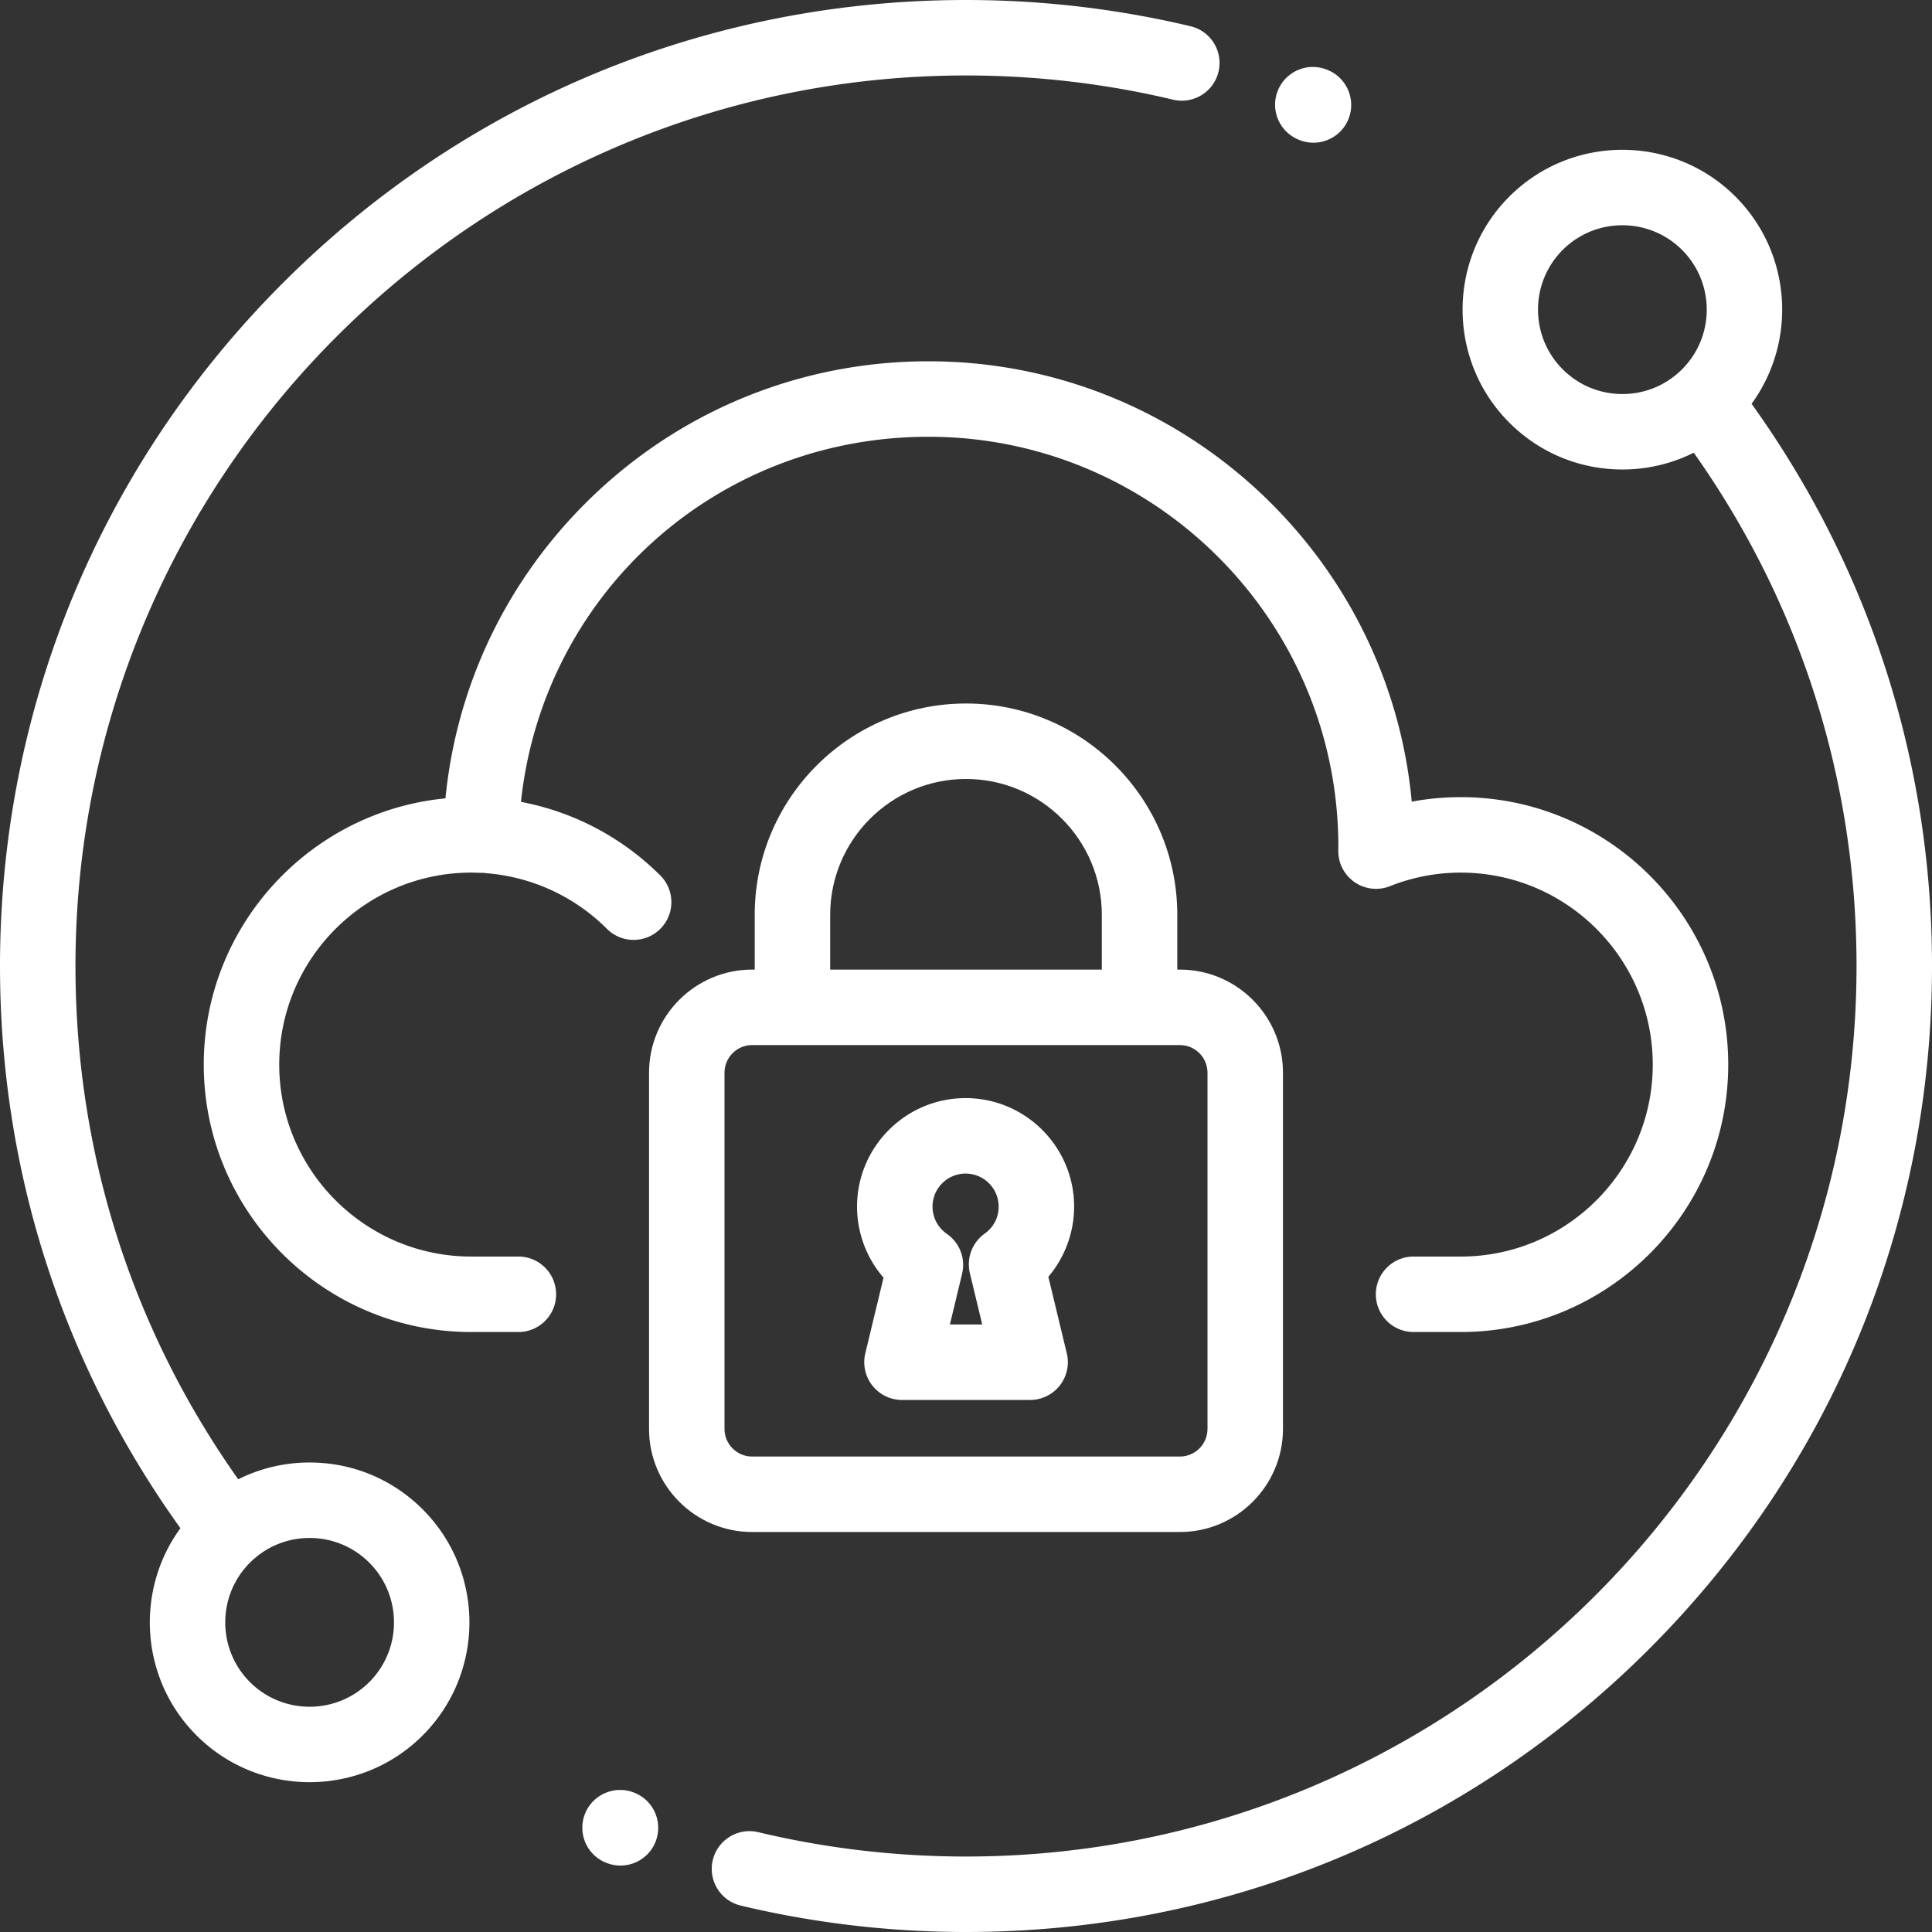 <svg xmlns="http://www.w3.org/2000/svg" width="512" height="512"><rect width="100%" height="100%" fill="#333333" stroke="none"/><path d="M315.506 6.956C296.124 2.34 276.104 0 256 0 187.62 0 123.333 26.629 74.98 74.981 26.629 123.333 0 187.62 0 256c0 54.05 16.513 105.384 47.815 148.988-12.088 16.561-10.664 39.977 4.277 54.92 8.26 8.259 19.109 12.389 29.959 12.389 10.85 0 21.699-4.13 29.959-12.389 16.519-16.52 16.519-43.398 0-59.918-8.002-8.003-18.642-12.41-29.958-12.41a42.175 42.175 0 0 0-18.92 4.449C34.887 352.123 20 305.287 20 256 20 125.869 125.869 20 256 20c18.545 0 37.007 2.157 54.873 6.412 5.366 1.279 10.765-2.038 12.044-7.412 1.28-5.373-2.038-10.765-7.411-12.044zM66.235 414.131c4.225-4.225 9.842-6.552 15.816-6.552s11.592 2.327 15.816 6.552c8.723 8.722 8.723 22.913.001 31.634-8.723 8.721-22.912 8.721-31.633 0-8.722-8.722-8.722-22.913 0-31.634zM464.186 107.01c12.087-16.561 10.663-39.976-4.278-54.918-16.52-16.519-43.398-16.519-59.918 0-16.519 16.52-16.519 43.398 0 59.918 8.003 8.002 18.643 12.409 29.959 12.409a42.169 42.169 0 0 0 18.915-4.447C477.105 159.885 492 206.743 492 256c0 130.131-105.869 236-236 236-18.608 0-37.131-2.171-55.053-6.454-5.366-1.281-10.766 2.03-12.051 7.402-1.283 5.372 2.03 10.767 7.402 12.05C215.741 509.644 235.828 512 256 512c68.38 0 132.667-26.629 181.02-74.981C485.371 388.667 512 324.38 512 256c0-54.017-16.516-105.379-47.814-148.99zm-18.422-9.141c-4.225 4.225-9.842 6.552-15.816 6.552s-11.592-2.328-15.816-6.553c-8.722-8.721-8.722-22.912 0-31.633 4.361-4.361 10.088-6.541 15.816-6.541 5.728 0 11.456 2.181 15.816 6.541 8.722 8.722 8.722 22.913 0 31.634zM168.276 475.16l-.204-.083c-5.126-2.049-10.978.43-13.028 5.559-2.052 5.127.413 10.935 5.541 12.986a9.963 9.963 0 0 0 3.842.771c3.916 0 7.635-2.315 9.234-6.156 2.124-5.098-.286-10.953-5.385-13.077zM351.864 18.559l-.221-.089c-5.125-2.059-10.948.426-13.008 5.551-2.058 5.125.428 10.948 5.552 13.007l.105.042a9.967 9.967 0 0 0 3.782.747c3.94 0 7.676-2.344 9.26-6.216 2.091-5.111-.357-10.951-5.47-13.042z" fill="#FFF"/><path d="M387.126 211.251c-4.39 0-8.731.4-12.998 1.196-6.038-65.354-61.176-116.702-128.079-116.702-33.78 0-65.692 12.995-89.857 36.592-21.842 21.328-35.183 49.176-38.142 79.239C82.159 215.022 54 245.347 54 282.125 54 321.206 85.794 353 124.874 353h12.499c5.522 0 10-4.477 10-10s-4.477-10-10-10h-12.499C96.822 333 74 310.178 74 282.125s22.822-50.874 50.874-50.874c.727 0 1.447.026 2.166.057.327.014.651.011.974-.007.262.041.524.081.793.102a50.865 50.865 0 0 1 32.04 14.75c1.953 1.953 4.512 2.929 7.071 2.929s5.119-.977 7.071-2.929c3.905-3.905 3.905-10.237 0-14.142a70.91 70.91 0 0 0-36.93-19.506c5.853-54.94 51.658-96.758 107.989-96.758 59.897 0 108.627 48.73 108.627 108.627l-.014 1.078a10 10 0 0 0 13.693 9.392 50.609 50.609 0 0 1 18.771-3.592c28.052 0 50.874 22.822 50.874 50.874S415.178 333 387.126 333h-12.512c-5.522 0-10 4.477-10 10s4.478 10 10 10h12.512c39.08 0 70.874-31.794 70.874-70.875 0-39.08-31.794-70.874-70.874-70.874z" fill="#FFF"/><path d="M312.671 256.951h-.677v-14.522c0-30.875-25.119-55.994-55.994-55.994s-55.994 25.119-55.994 55.994v14.522h-.677c-15.069 0-27.329 12.26-27.329 27.329v94.391C172 393.74 184.26 406 199.329 406h113.342C327.74 406 340 393.74 340 378.671V284.28c0-15.069-12.26-27.329-27.329-27.329zm-92.665-14.522c0-19.847 16.146-35.994 35.994-35.994s35.994 16.147 35.994 35.994v14.522h-71.988v-14.522zM320 378.671c0 4.042-3.288 7.329-7.329 7.329H199.329c-4.041 0-7.329-3.288-7.329-7.329V284.28c0-4.042 3.288-7.329 7.329-7.329h113.342c4.041 0 7.329 3.288 7.329 7.329v94.391z" fill="#FFF"/><path d="M277.826 338.362a28.807 28.807 0 0 0 6.827-18.59c0-15.859-12.903-28.762-28.763-28.762s-28.763 12.903-28.763 28.762a28.755 28.755 0 0 0 7.017 18.819l-4.83 20.068A10.004 10.004 0 0 0 239.036 371h33.955a10 10 0 0 0 9.722-12.341l-4.887-20.297zm-16.87-11.443a10.003 10.003 0 0 0-3.928 10.49L260.3 351h-8.569l3.236-13.442a10 10 0 0 0-4.039-10.568 8.778 8.778 0 0 1-3.798-7.217c0-4.833 3.931-8.763 8.763-8.763s8.763 3.931 8.763 8.762c0 2.87-1.349 5.475-3.7 7.147z" fill="#FFF"/></svg>